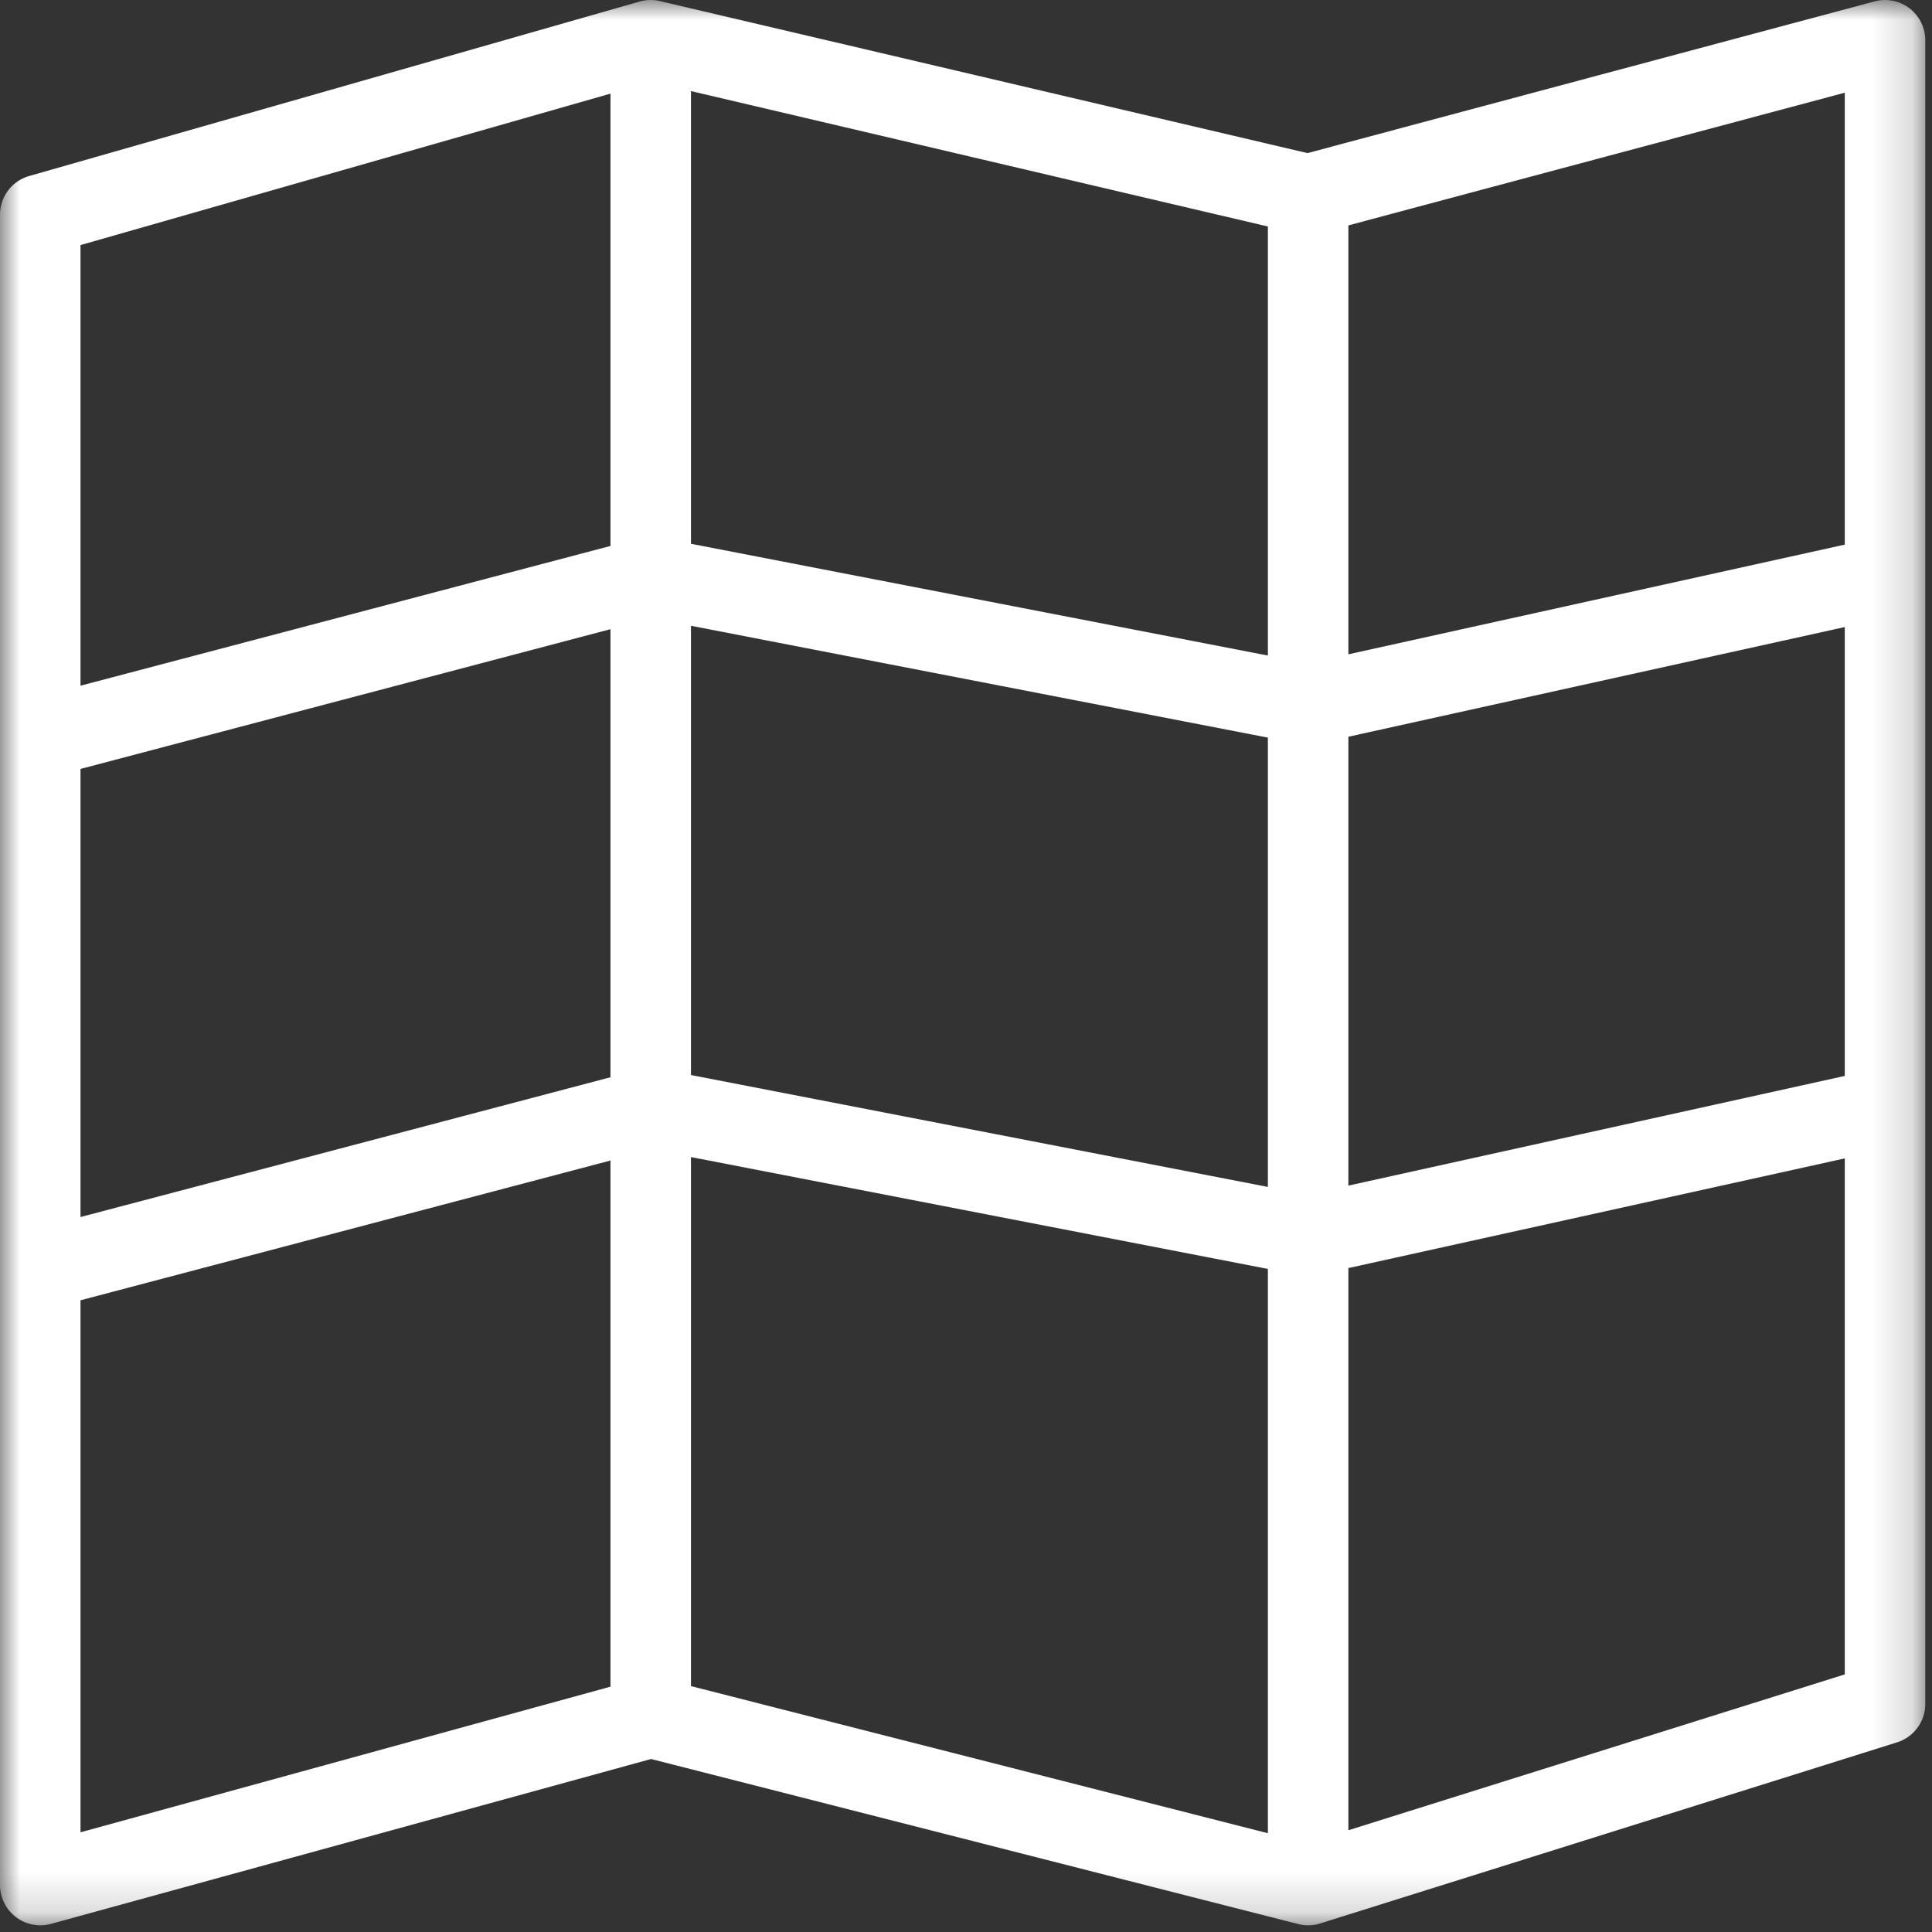 <svg width="48" height="48" viewBox="0 0 48 48" version="1.1" xmlns="http://www.w3.org/2000/svg" xmlns:xlink="http://www.w3.org/1999/xlink"><rect x="0" y="0" width="48" height="48" fill="#333333" stroke="none"/><title>icon_map</title><defs><path id="path-1" d="M0 0h47.833v47.834H0z"/></defs><g id="Design" stroke="none" stroke-width="1" fill="none" fill-rule="evenodd"><g id="Assets" transform="translate(-494 -1214)"><g id="new" transform="translate(61 676)"><g id="icon_map" transform="translate(433 538)"><mask id="mask-2" fill="#fff"><use xlink:href="#path-1"/></mask><path d="M33.5 45.472V31.505l12.333-2.725V41.6L33.5 45.472zM2 32.305l13.167-3.472v13.072L2 45.523V32.305zm13.167-29.98v11.239L2 17.036V6.089l13.167-3.763zm30.666 11.206L33.5 16.256V5.6l12.333-3.297V13.53zM17.167 28.747L31.5 31.526v14.02l-14.333-3.655V28.747zM31.5 16.287L17.167 13.51V2.263L31.5 5.627v10.66zm-14.333-.74L31.5 18.326v11.163l-14.333-2.78V15.548zM2 19.104l13.167-3.472v11.132L2 30.237V19.104zm43.833 7.627L33.5 29.456V18.304l12.333-2.725V26.73zM47.442.207a.998.998 0 0 0-.867-.172L32.484 3.804 16.395.027a.997.997 0 0 0-.503.012L.725 4.373a1 1 0 0 0-.725.96v41.5a1.003 1.003 0 0 0 1.265.966l14.911-4.097 16.077 4.1a.985.985 0 0 0 .546-.014l14.333-4.5a1 1 0 0 0 .701-.954V1c0-.311-.145-.604-.391-.794z" id="Fill-1" fill="#FFF" mask="url(#mask-2)"/></g></g></g></g></svg>